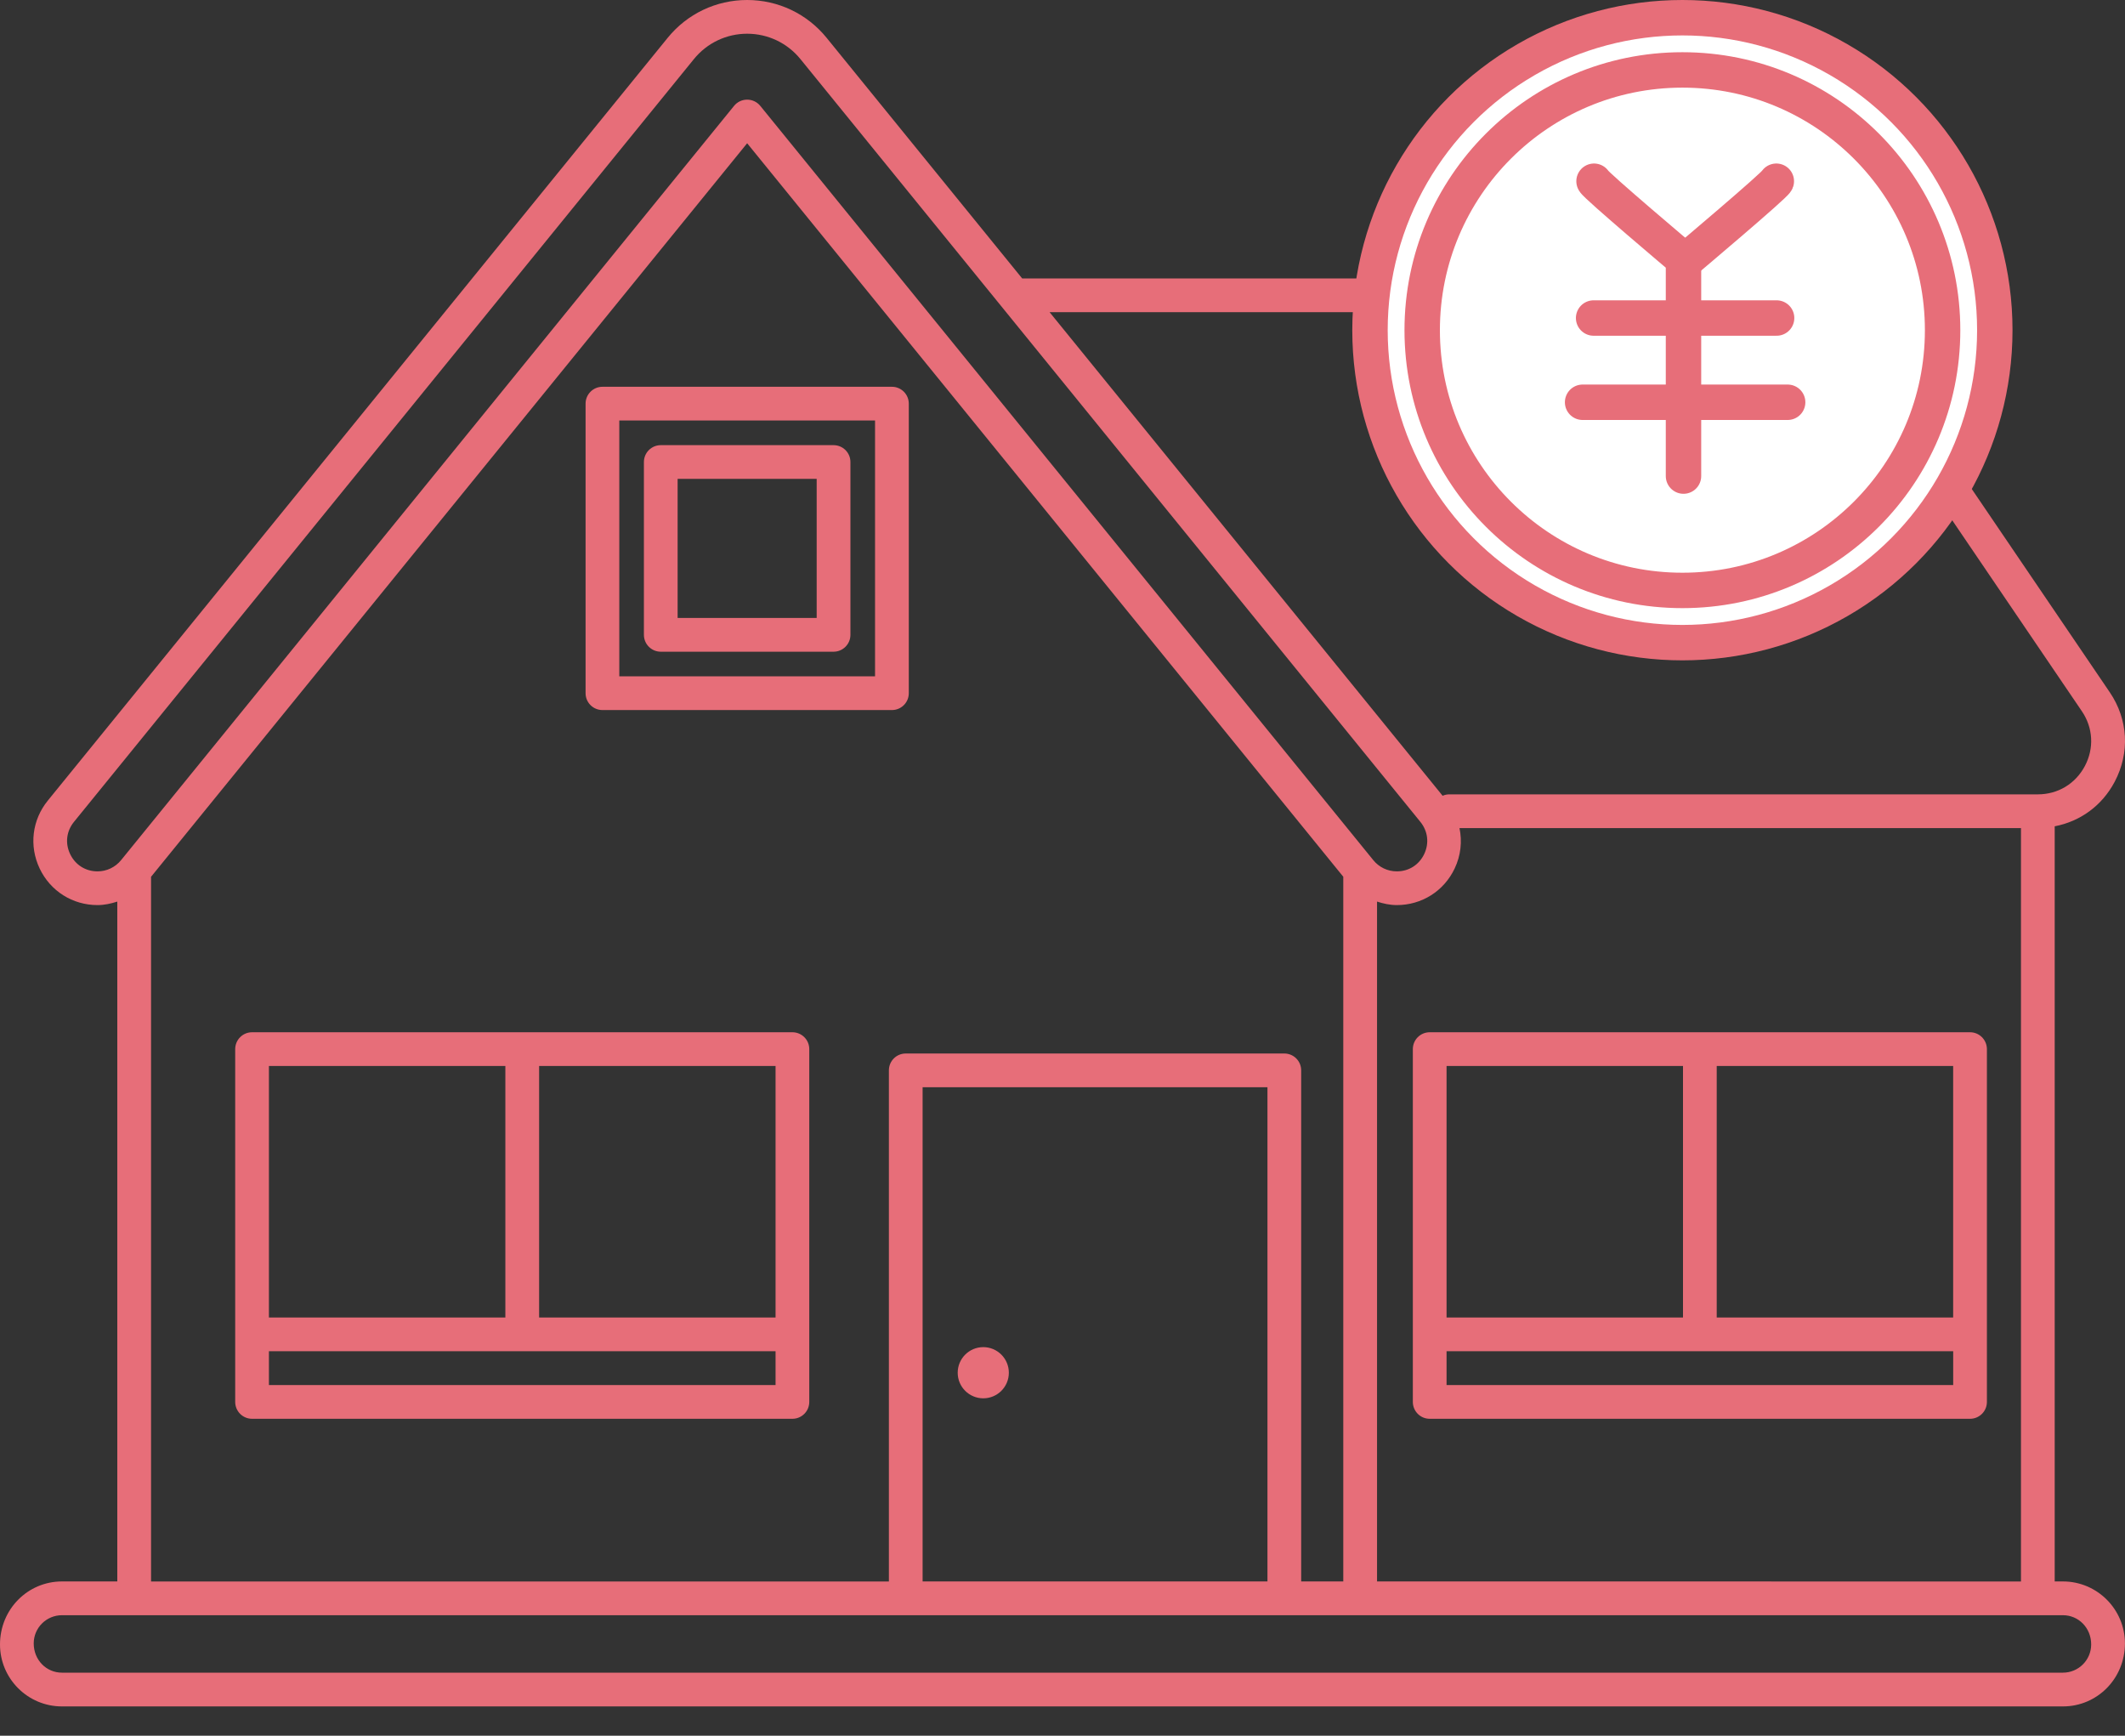 <svg width="60" height="49" viewBox="0 0 60 49" fill="none" xmlns="http://www.w3.org/2000/svg">
<rect x="0" y="0" width="60" height="49" fill="#333333" stroke="none"/>
<path d="M17.01 20.045H25.184C25.447 20.045 25.66 19.832 25.66 19.569V11.395C25.66 11.133 25.447 10.919 25.184 10.919H17.01C16.747 10.919 16.534 11.133 16.534 11.395V19.569C16.534 19.832 16.746 20.045 17.01 20.045ZM17.486 11.871H24.707V19.093H17.486V11.871Z" fill="#E76E79"/>
<path d="M23.536 12.567H18.657C18.394 12.567 18.181 12.78 18.181 13.043V17.922C18.181 18.184 18.394 18.398 18.657 18.398H23.536C23.799 18.398 24.012 18.184 24.012 17.922V13.043C24.012 12.78 23.799 12.567 23.536 12.567ZM23.059 17.445H19.133V13.519H23.059V17.445Z" fill="#E76E79"/>
<path d="M58.248 44.645H58.015V23.327C58.737 23.189 59.352 22.744 59.708 22.071C60.141 21.253 60.09 20.308 59.57 19.543L51.778 8.068C51.689 7.938 51.542 7.86 51.384 7.86H28.861L23.34 1.068C22.789 0.389 21.971 0 21.096 0C20.221 0 19.404 0.389 18.852 1.068L1.35 22.601C0.905 23.147 0.817 23.882 1.12 24.519C1.423 25.156 2.049 25.551 2.754 25.551C2.947 25.551 3.133 25.51 3.312 25.452V44.645H1.749C0.784 44.645 0 45.43 0 46.424C0 47.388 0.784 48.173 1.749 48.173H58.248C59.213 48.173 59.998 47.389 59.998 46.395C59.998 45.43 59.213 44.645 58.248 44.645ZM38.881 44.645V25.452C39.06 25.51 39.245 25.551 39.439 25.551C40.144 25.551 40.77 25.156 41.072 24.519C41.247 24.153 41.288 23.754 41.209 23.377H57.063V44.646L38.881 44.645ZM51.132 8.812L58.782 20.078C59.1 20.546 59.132 21.125 58.867 21.625C58.602 22.126 58.106 22.425 57.539 22.425H40.923C40.855 22.425 40.791 22.439 40.733 22.465L29.635 8.812H51.132ZM1.98 24.11C1.834 23.803 1.875 23.464 2.089 23.201L19.592 1.669C19.962 1.213 20.51 0.952 21.096 0.952C21.682 0.952 22.231 1.213 22.601 1.669L40.104 23.201C40.318 23.464 40.358 23.804 40.213 24.11C40.067 24.416 39.778 24.599 39.439 24.599C39.18 24.599 38.938 24.483 38.775 24.282L21.466 2.988C21.375 2.877 21.24 2.813 21.096 2.813C20.953 2.813 20.817 2.877 20.727 2.988L3.419 24.282C3.255 24.483 3.013 24.599 2.754 24.599C2.415 24.599 2.126 24.416 1.98 24.11ZM4.265 24.752L21.096 4.044L37.928 24.751V44.645H36.739V30.217C36.739 29.953 36.526 29.741 36.263 29.741H25.574C25.311 29.741 25.098 29.953 25.098 30.217V44.646H4.265V24.752ZM35.787 44.645H26.05V30.693H35.787V44.645ZM58.248 47.22H1.749C1.309 47.22 0.952 46.863 0.952 46.394C0.952 45.955 1.309 45.598 1.749 45.598H25.574H36.263H58.248C58.688 45.598 59.045 45.955 59.045 46.423C59.045 46.863 58.688 47.22 58.248 47.22Z" fill="#E76E79"/>
<path d="M55.624 29.141H40.368C40.105 29.141 39.892 29.354 39.892 29.617V39.576C39.892 39.84 40.105 40.053 40.368 40.053H55.625C55.888 40.053 56.101 39.84 56.101 39.576V29.617C56.1 29.354 55.888 29.141 55.624 29.141ZM55.148 37.193H48.472V30.093H55.148V37.193ZM47.52 30.093V37.193H40.844V30.093H47.52ZM40.844 39.1V38.145H55.149V39.1H40.844Z" fill="#E76E79"/>
<path d="M22.374 29.141H7.117C6.854 29.141 6.641 29.354 6.641 29.617V39.576C6.641 39.84 6.854 40.053 7.117 40.053H22.374C22.637 40.053 22.85 39.84 22.85 39.576V29.617C22.85 29.354 22.637 29.141 22.374 29.141ZM21.898 37.193H15.222V30.093H21.898V37.193ZM14.269 30.093V37.193H7.593V30.093H14.269ZM7.593 39.1V38.145H21.898V39.1H7.593Z" fill="#E76E79"/>
<path d="M27.763 39.475C28.162 39.475 28.485 39.152 28.485 38.753C28.485 38.354 28.162 38.03 27.763 38.03C27.364 38.03 27.041 38.354 27.041 38.753C27.041 39.152 27.364 39.475 27.763 39.475Z" fill="#E76E79"/>
<circle cx="47.503" cy="9.321" r="8.821" fill="white" stroke="#E76E79"/>
<circle cx="47.503" cy="9.321" r="7.347" fill="white" stroke="#E76E79"/>
<path d="M45.008 5.116C45.044 5.225 47.534 7.325 47.534 7.325V13.44" fill="white"/>
<path d="M45.008 5.116C45.044 5.225 47.534 7.325 47.534 7.325V13.44" stroke="#E76E79" stroke-linecap="round" stroke-linejoin="round"/>
<path d="M50.155 5.116C50.119 5.225 47.629 7.325 47.629 7.325Z" fill="white"/>
<path d="M50.155 5.116C50.119 5.225 47.629 7.325 47.629 7.325" stroke="#E76E79" stroke-linecap="round" stroke-linejoin="round"/>
<path d="M44.996 8.978H50.163" stroke="#E76E79" stroke-linecap="round" stroke-linejoin="round"/>
<path d="M44.685 11.356H50.475" stroke="#E76E79" stroke-linecap="round" stroke-linejoin="round"/>
</svg>
